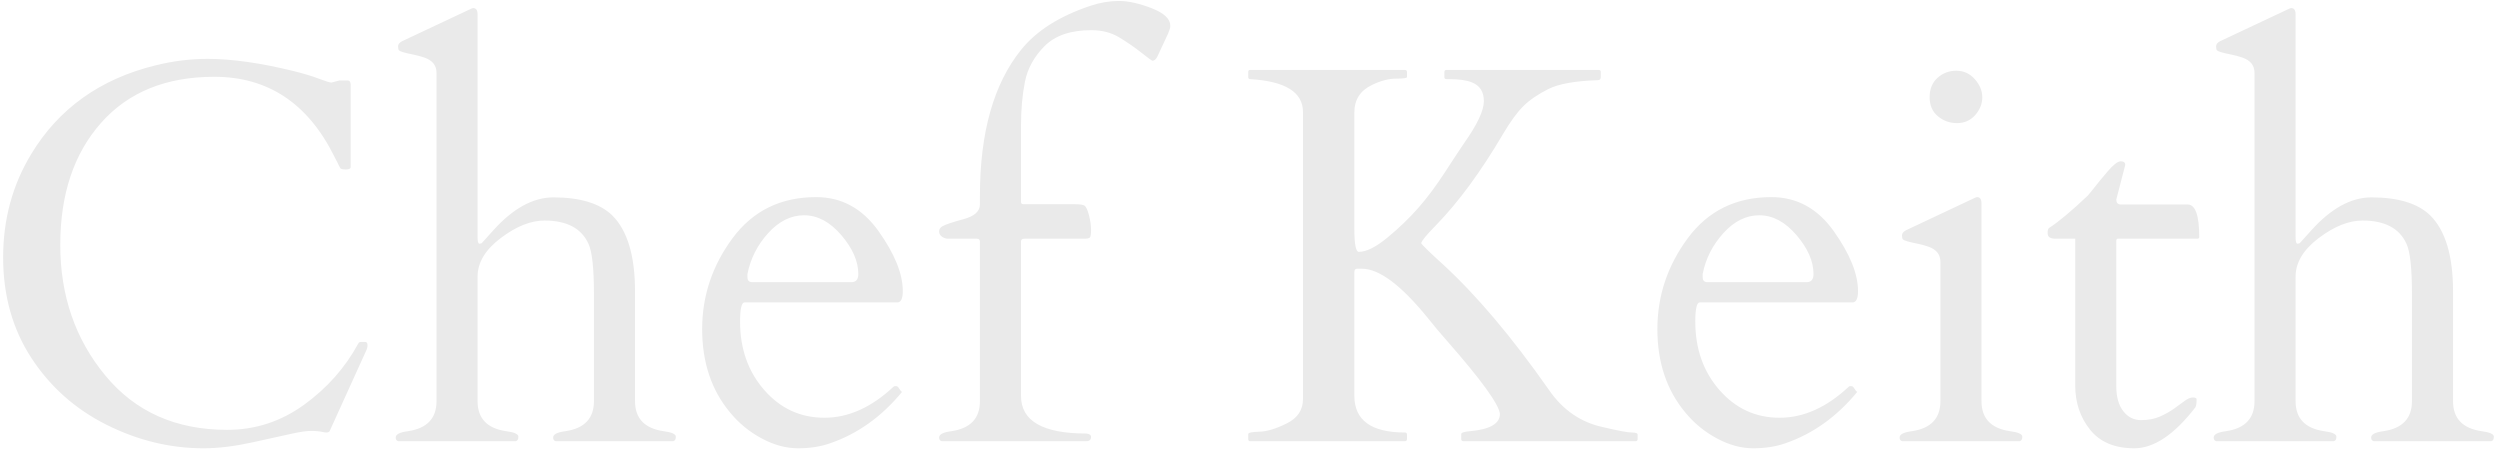 <svg xmlns="http://www.w3.org/2000/svg" xmlns:xlink="http://www.w3.org/1999/xlink" width="102px" height="19px" viewBox="0 0 102 19"><title>ChefKeith</title><g id="Website-Chosen-Pages" stroke="none" stroke-width="1" fill="none" fill-rule="evenodd"><g id="Home-Page" transform="translate(-904, -30)" fill="#EAEAEA" fill-rule="nonzero"><g id="Group-12" transform="translate(180, 29)"><path d="M732.303,19.29 C732.904,19.29 733.57,19.209 734.301,19.048 C735.031,18.887 735.567,18.769 735.907,18.694 C736.247,18.619 736.51,18.581 736.696,18.581 C736.882,18.581 737.045,18.597 737.185,18.629 C737.325,18.662 737.412,18.649 737.448,18.592 L737.448,18.592 L738.931,15.326 C738.974,15.247 738.995,15.165 738.995,15.079 C738.995,14.993 738.959,14.95 738.888,14.95 L738.888,14.95 L738.748,14.95 C738.676,14.95 738.633,14.972 738.619,15.015 C738.082,16.003 737.343,16.837 736.401,17.518 C735.459,18.198 734.415,18.538 733.27,18.538 C731.171,18.538 729.512,17.797 728.291,16.314 C727.069,14.832 726.459,13.058 726.459,10.992 C726.459,8.926 727.014,7.266 728.124,6.013 C729.234,4.759 730.774,4.133 732.743,4.133 C734.927,4.133 736.557,5.211 737.631,7.366 C737.638,7.388 737.654,7.42 737.679,7.463 C737.704,7.506 737.729,7.552 737.754,7.603 C737.779,7.653 737.803,7.701 737.824,7.748 C737.846,7.794 737.867,7.833 737.889,7.866 C737.91,7.898 737.985,7.914 738.114,7.914 C738.243,7.914 738.308,7.878 738.308,7.807 L738.308,7.807 L738.308,4.466 C738.308,4.344 738.265,4.283 738.179,4.283 L738.179,4.283 L737.846,4.283 L737.523,4.369 C737.459,4.369 737.285,4.315 737.002,4.208 C736.72,4.101 736.374,3.997 735.966,3.896 C734.619,3.567 733.456,3.402 732.475,3.402 C731.758,3.402 731.042,3.492 730.326,3.671 C728.077,4.229 726.395,5.433 725.277,7.28 C724.511,8.541 724.128,9.948 724.128,11.502 C724.128,13.056 724.511,14.422 725.277,15.6 C726.044,16.778 727.066,17.688 728.344,18.329 C729.623,18.97 730.942,19.29 732.303,19.29 Z M745.043,19 C745.115,18.986 745.15,18.925 745.15,18.817 C745.15,18.71 744.982,18.635 744.646,18.592 C743.872,18.477 743.485,18.069 743.485,17.367 L743.485,17.367 L743.485,12.286 C743.485,11.713 743.8,11.189 744.431,10.712 C745.061,10.236 745.655,9.998 746.214,9.998 C747.123,9.998 747.721,10.313 748.008,10.943 C748.158,11.258 748.233,11.942 748.233,12.995 L748.233,12.995 L748.233,17.367 C748.233,18.069 747.847,18.477 747.073,18.592 C746.737,18.635 746.568,18.721 746.568,18.85 C746.568,18.936 746.604,18.986 746.676,19 L746.676,19 L751.467,19 C751.538,18.986 751.574,18.925 751.574,18.817 C751.574,18.71 751.406,18.635 751.069,18.592 C750.296,18.477 749.909,18.069 749.909,17.367 L749.909,17.367 L749.909,12.888 C749.909,11.434 749.598,10.399 748.975,9.783 C748.466,9.296 747.668,9.053 746.579,9.053 C745.748,9.053 744.928,9.504 744.119,10.406 C743.84,10.714 743.689,10.881 743.668,10.906 C743.646,10.931 743.611,10.943 743.561,10.943 C743.51,10.943 743.485,10.857 743.485,10.686 L743.485,10.686 L743.485,1.587 C743.485,1.415 743.424,1.329 743.303,1.329 C743.281,1.329 743.228,1.351 743.142,1.394 L743.142,1.394 L740.402,2.683 C740.295,2.74 740.241,2.81 740.241,2.892 C740.241,2.974 740.254,3.028 740.279,3.053 C740.304,3.078 740.365,3.105 740.461,3.134 C740.558,3.162 740.689,3.193 740.854,3.225 C741.018,3.257 741.172,3.299 741.315,3.349 C741.645,3.463 741.81,3.671 741.81,3.972 L741.81,3.972 L741.81,17.367 C741.81,18.069 741.423,18.477 740.649,18.592 C740.313,18.635 740.145,18.721 740.145,18.85 C740.145,18.936 740.18,18.986 740.252,19 L740.252,19 L745.043,19 Z M756.559,19.29 C757.046,19.29 757.482,19.222 757.869,19.086 C758.993,18.699 759.971,18.001 760.802,16.991 C760.766,16.97 760.728,16.925 760.689,16.857 C760.65,16.789 760.608,16.755 760.565,16.755 L760.565,16.755 L760.512,16.755 C760.49,16.755 760.472,16.762 760.458,16.776 C759.556,17.621 758.616,18.044 757.638,18.044 C756.661,18.044 755.842,17.668 755.184,16.916 C754.525,16.164 754.195,15.233 754.195,14.123 C754.195,13.6 754.256,13.339 754.378,13.339 L754.378,13.339 L760.608,13.339 C760.759,13.339 760.834,13.185 760.834,12.877 C760.834,12.175 760.505,11.361 759.846,10.433 C759.187,9.506 758.338,9.042 757.3,9.042 C755.853,9.042 754.716,9.601 753.889,10.718 C753.062,11.835 752.648,13.072 752.648,14.429 C752.648,15.786 753.028,16.92 753.787,17.829 C754.145,18.266 754.575,18.619 755.076,18.887 C755.577,19.156 756.072,19.29 756.559,19.29 Z M758.739,12.512 L754.689,12.512 C754.561,12.512 754.496,12.444 754.496,12.308 L754.496,12.308 L754.496,12.179 C754.618,11.556 754.899,11.001 755.339,10.514 C755.78,10.027 756.269,9.783 756.806,9.783 C757.357,9.783 757.864,10.054 758.326,10.594 C758.788,11.135 759.019,11.663 759.019,12.179 C759.019,12.401 758.925,12.512 758.739,12.512 L758.739,12.512 Z M768.321,19 C768.45,19 768.515,18.943 768.515,18.828 C768.515,18.749 768.45,18.703 768.321,18.688 C766.545,18.688 765.657,18.176 765.657,17.152 L765.657,17.152 L765.657,10.847 C765.657,10.775 765.704,10.739 765.797,10.739 L765.797,10.739 L768.235,10.739 C768.35,10.739 768.425,10.725 768.461,10.696 C768.497,10.668 768.515,10.562 768.515,10.379 C768.515,10.197 768.486,9.996 768.429,9.778 C768.371,9.559 768.312,9.431 768.251,9.391 C768.191,9.352 768.06,9.332 767.859,9.332 L767.859,9.332 L765.765,9.332 C765.693,9.332 765.657,9.303 765.657,9.246 L765.657,9.246 L765.657,6.12 C765.657,5.468 765.711,4.872 765.818,4.332 C765.926,3.791 766.194,3.306 766.624,2.876 C767.054,2.446 767.688,2.231 768.525,2.231 C768.955,2.231 769.329,2.326 769.648,2.516 C769.967,2.706 770.269,2.914 770.556,3.139 C770.842,3.365 770.996,3.478 771.018,3.478 C771.096,3.478 771.164,3.42 771.222,3.306 L771.222,3.306 L771.662,2.36 C771.684,2.296 771.703,2.242 771.721,2.199 C771.739,2.156 771.748,2.106 771.748,2.049 C771.748,1.77 771.494,1.531 770.985,1.334 C770.477,1.138 770.033,1.039 769.653,1.039 C769.274,1.039 768.891,1.104 768.504,1.232 C767.229,1.655 766.28,2.257 765.657,3.037 C764.54,4.426 763.981,6.41 763.981,8.988 L763.981,8.988 L763.981,9.343 C763.981,9.622 763.756,9.823 763.305,9.944 C762.854,10.066 762.567,10.163 762.445,10.234 C762.359,10.285 762.316,10.354 762.316,10.444 C762.316,10.533 762.356,10.605 762.435,10.659 C762.513,10.712 762.596,10.739 762.682,10.739 L762.682,10.739 L763.853,10.739 C763.938,10.739 763.981,10.779 763.981,10.857 L763.981,10.857 L763.981,17.367 C763.981,18.069 763.595,18.477 762.821,18.592 C762.485,18.635 762.316,18.721 762.316,18.85 C762.316,18.936 762.352,18.986 762.424,19 L762.424,19 L768.321,19 Z M781.319,19 C781.377,19 781.405,18.971 781.405,18.914 L781.405,18.914 L781.405,18.731 C781.405,18.674 781.377,18.646 781.319,18.646 C779.944,18.646 779.257,18.144 779.257,17.142 L779.257,17.142 L779.257,12.114 C779.257,12.014 779.293,11.964 779.364,11.964 L779.364,11.964 L779.568,11.964 C780.27,11.964 781.165,12.633 782.254,13.973 C782.526,14.316 782.787,14.628 783.038,14.907 C784.427,16.49 785.147,17.482 785.197,17.883 C785.197,18.284 784.793,18.52 783.983,18.592 C783.74,18.613 783.618,18.653 783.618,18.71 L783.618,18.71 L783.618,18.914 C783.618,18.971 783.647,19 783.704,19 L783.704,19 L790.729,19 C790.787,19 790.815,18.971 790.815,18.914 L790.815,18.914 L790.815,18.731 C790.815,18.674 790.735,18.646 790.574,18.646 C790.413,18.646 790.028,18.574 789.419,18.431 C788.502,18.237 787.761,17.729 787.195,16.905 C785.684,14.75 784.241,13.042 782.866,11.781 C782.315,11.28 782.021,10.993 781.985,10.922 C782,10.829 782.2,10.585 782.587,10.191 C783.496,9.26 784.41,8.018 785.326,6.464 C785.627,5.955 785.904,5.576 786.159,5.325 C786.413,5.075 786.751,4.844 787.174,4.632 C787.596,4.421 788.266,4.301 789.183,4.272 C789.269,4.272 789.312,4.229 789.312,4.144 L789.312,4.144 L789.312,3.939 C789.312,3.882 789.283,3.854 789.226,3.854 L789.226,3.854 L783.017,3.854 C782.959,3.854 782.931,3.882 782.931,3.939 L782.931,3.939 L782.931,4.144 C782.931,4.201 782.959,4.229 783.017,4.229 L783.017,4.229 L783.124,4.229 C783.525,4.229 783.833,4.272 784.048,4.358 C784.377,4.487 784.542,4.743 784.542,5.126 C784.542,5.51 784.273,6.081 783.736,6.84 C783.593,7.048 783.337,7.436 782.968,8.005 C782.599,8.575 782.232,9.067 781.867,9.482 C781.502,9.898 781.083,10.301 780.61,10.691 C780.138,11.081 779.747,11.276 779.439,11.276 C779.318,11.276 779.257,10.961 779.257,10.331 L779.257,10.331 L779.257,5.594 C779.257,5.071 779.497,4.695 779.977,4.466 C780.335,4.294 780.662,4.208 780.959,4.208 C781.257,4.208 781.405,4.187 781.405,4.144 L781.405,4.144 L781.405,3.939 C781.405,3.882 781.377,3.854 781.319,3.854 L781.319,3.854 L775.003,3.854 C774.953,3.854 774.928,3.882 774.928,3.939 L774.928,3.939 L774.928,4.144 C774.928,4.201 774.956,4.229 775.014,4.229 C776.446,4.315 777.162,4.763 777.162,5.572 L777.162,5.572 L777.162,17.281 C777.162,17.725 776.942,18.056 776.501,18.275 C776.061,18.493 775.689,18.606 775.384,18.613 C775.08,18.62 774.928,18.653 774.928,18.71 L774.928,18.71 L774.928,18.914 C774.928,18.971 774.953,19 775.003,19 L775.003,19 L781.319,19 Z M795.531,19.29 C796.018,19.29 796.455,19.222 796.842,19.086 C797.966,18.699 798.944,18.001 799.774,16.991 C799.739,16.97 799.701,16.925 799.662,16.857 C799.622,16.789 799.581,16.755 799.538,16.755 L799.538,16.755 L799.484,16.755 C799.463,16.755 799.445,16.762 799.431,16.776 C798.528,17.621 797.588,18.044 796.611,18.044 C795.633,18.044 794.815,17.668 794.156,16.916 C793.497,16.164 793.168,15.233 793.168,14.123 C793.168,13.6 793.229,13.339 793.351,13.339 L793.351,13.339 L799.581,13.339 C799.731,13.339 799.807,13.185 799.807,12.877 C799.807,12.175 799.477,11.361 798.818,10.433 C798.16,9.506 797.311,9.042 796.272,9.042 C794.826,9.042 793.689,9.601 792.862,10.718 C792.035,11.835 791.621,13.072 791.621,14.429 C791.621,15.786 792.001,16.92 792.76,17.829 C793.118,18.266 793.548,18.619 794.049,18.887 C794.55,19.156 795.044,19.29 795.531,19.29 Z M797.712,12.512 L793.662,12.512 C793.533,12.512 793.469,12.444 793.469,12.308 L793.469,12.308 L793.469,12.179 C793.59,11.556 793.872,11.001 794.312,10.514 C794.752,10.027 795.241,9.783 795.778,9.783 C796.33,9.783 796.836,10.054 797.298,10.594 C797.76,11.135 797.991,11.663 797.991,12.179 C797.991,12.401 797.898,12.512 797.712,12.512 L797.712,12.512 Z M803.846,6.023 C804.146,6.023 804.394,5.914 804.587,5.696 C804.78,5.477 804.877,5.236 804.877,4.971 C804.877,4.706 804.775,4.459 804.571,4.229 C804.367,4 804.116,3.886 803.819,3.886 C803.522,3.886 803.266,3.982 803.051,4.176 C802.836,4.369 802.729,4.632 802.729,4.965 C802.729,5.298 802.841,5.558 803.067,5.744 C803.292,5.93 803.552,6.023 803.846,6.023 Z M806.402,19 C806.474,18.986 806.51,18.925 806.51,18.817 C806.51,18.71 806.341,18.635 806.005,18.592 C805.231,18.477 804.845,18.069 804.845,17.367 L804.845,17.367 L804.845,9.3 C804.845,9.128 804.784,9.042 804.662,9.042 C804.641,9.042 804.587,9.063 804.501,9.106 L804.501,9.106 L801.762,10.396 C801.654,10.453 801.601,10.523 801.601,10.605 C801.601,10.687 801.613,10.741 801.638,10.766 C801.663,10.791 801.724,10.818 801.821,10.847 C801.917,10.875 802.048,10.906 802.213,10.938 C802.378,10.97 802.532,11.011 802.675,11.062 C803.004,11.176 803.169,11.384 803.169,11.685 L803.169,11.685 L803.169,17.367 C803.169,18.069 802.782,18.477 802.009,18.592 C801.672,18.635 801.504,18.721 801.504,18.85 C801.504,18.936 801.54,18.986 801.611,19 L801.611,19 L806.402,19 Z M811.081,19.29 C811.879,19.29 812.708,18.735 813.567,17.625 C813.603,17.575 813.621,17.464 813.621,17.292 C813.621,17.242 813.571,17.217 813.471,17.217 C813.37,17.217 813.256,17.265 813.127,17.362 C812.998,17.458 812.853,17.564 812.692,17.679 C812.531,17.793 812.341,17.899 812.123,17.996 C811.904,18.092 811.648,18.141 811.354,18.141 C811.061,18.141 810.819,18.019 810.629,17.775 C810.44,17.532 810.345,17.195 810.345,16.766 L810.345,16.766 L810.345,10.836 C810.345,10.771 810.366,10.739 810.409,10.739 L810.409,10.739 L813.643,10.739 C813.7,10.739 813.729,10.718 813.729,10.675 C813.729,9.787 813.571,9.343 813.256,9.343 L813.256,9.343 L810.517,9.343 C810.402,9.336 810.345,9.268 810.345,9.139 C810.588,8.215 810.71,7.746 810.71,7.731 C810.71,7.631 810.649,7.581 810.527,7.581 C810.406,7.581 810.228,7.717 809.996,7.989 C809.763,8.261 809.586,8.476 809.464,8.634 C809.342,8.791 809.245,8.91 809.174,8.988 C808.508,9.618 807.985,10.055 807.605,10.299 C807.555,10.335 807.536,10.417 807.546,10.546 C807.557,10.675 807.663,10.739 807.863,10.739 L807.863,10.739 L808.669,10.739 L808.669,16.723 C808.669,17.424 808.871,18.028 809.276,18.533 C809.681,19.038 810.282,19.29 811.081,19.29 Z M819.218,19 C819.289,18.986 819.325,18.925 819.325,18.817 C819.325,18.71 819.157,18.635 818.82,18.592 C818.047,18.477 817.66,18.069 817.66,17.367 L817.66,17.367 L817.66,12.286 C817.66,11.713 817.975,11.189 818.605,10.712 C819.236,10.236 819.83,9.998 820.389,9.998 C821.298,9.998 821.896,10.313 822.183,10.943 C822.333,11.258 822.408,11.942 822.408,12.995 L822.408,12.995 L822.408,17.367 C822.408,18.069 822.021,18.477 821.248,18.592 C820.911,18.635 820.743,18.721 820.743,18.85 C820.743,18.936 820.779,18.986 820.851,19 L820.851,19 L825.642,19 C825.713,18.986 825.749,18.925 825.749,18.817 C825.749,18.71 825.581,18.635 825.244,18.592 C824.471,18.477 824.084,18.069 824.084,17.367 L824.084,17.367 L824.084,12.888 C824.084,11.434 823.772,10.399 823.149,9.783 C822.641,9.296 821.842,9.053 820.754,9.053 C819.923,9.053 819.103,9.504 818.294,10.406 C818.015,10.714 817.864,10.881 817.843,10.906 C817.821,10.931 817.785,10.943 817.735,10.943 C817.685,10.943 817.66,10.857 817.66,10.686 L817.66,10.686 L817.66,1.587 C817.66,1.415 817.599,1.329 817.478,1.329 C817.456,1.329 817.402,1.351 817.316,1.394 L817.316,1.394 L814.577,2.683 C814.47,2.74 814.416,2.81 814.416,2.892 C814.416,2.974 814.429,3.028 814.454,3.053 C814.479,3.078 814.54,3.105 814.636,3.134 C814.733,3.162 814.864,3.193 815.028,3.225 C815.193,3.257 815.347,3.299 815.49,3.349 C815.82,3.463 815.984,3.671 815.984,3.972 L815.984,3.972 L815.984,17.367 C815.984,18.069 815.598,18.477 814.824,18.592 C814.488,18.635 814.319,18.721 814.319,18.85 C814.319,18.936 814.355,18.986 814.427,19 L814.427,19 L819.218,19 Z" id="ChefKeith"></path></g></g></g></svg>